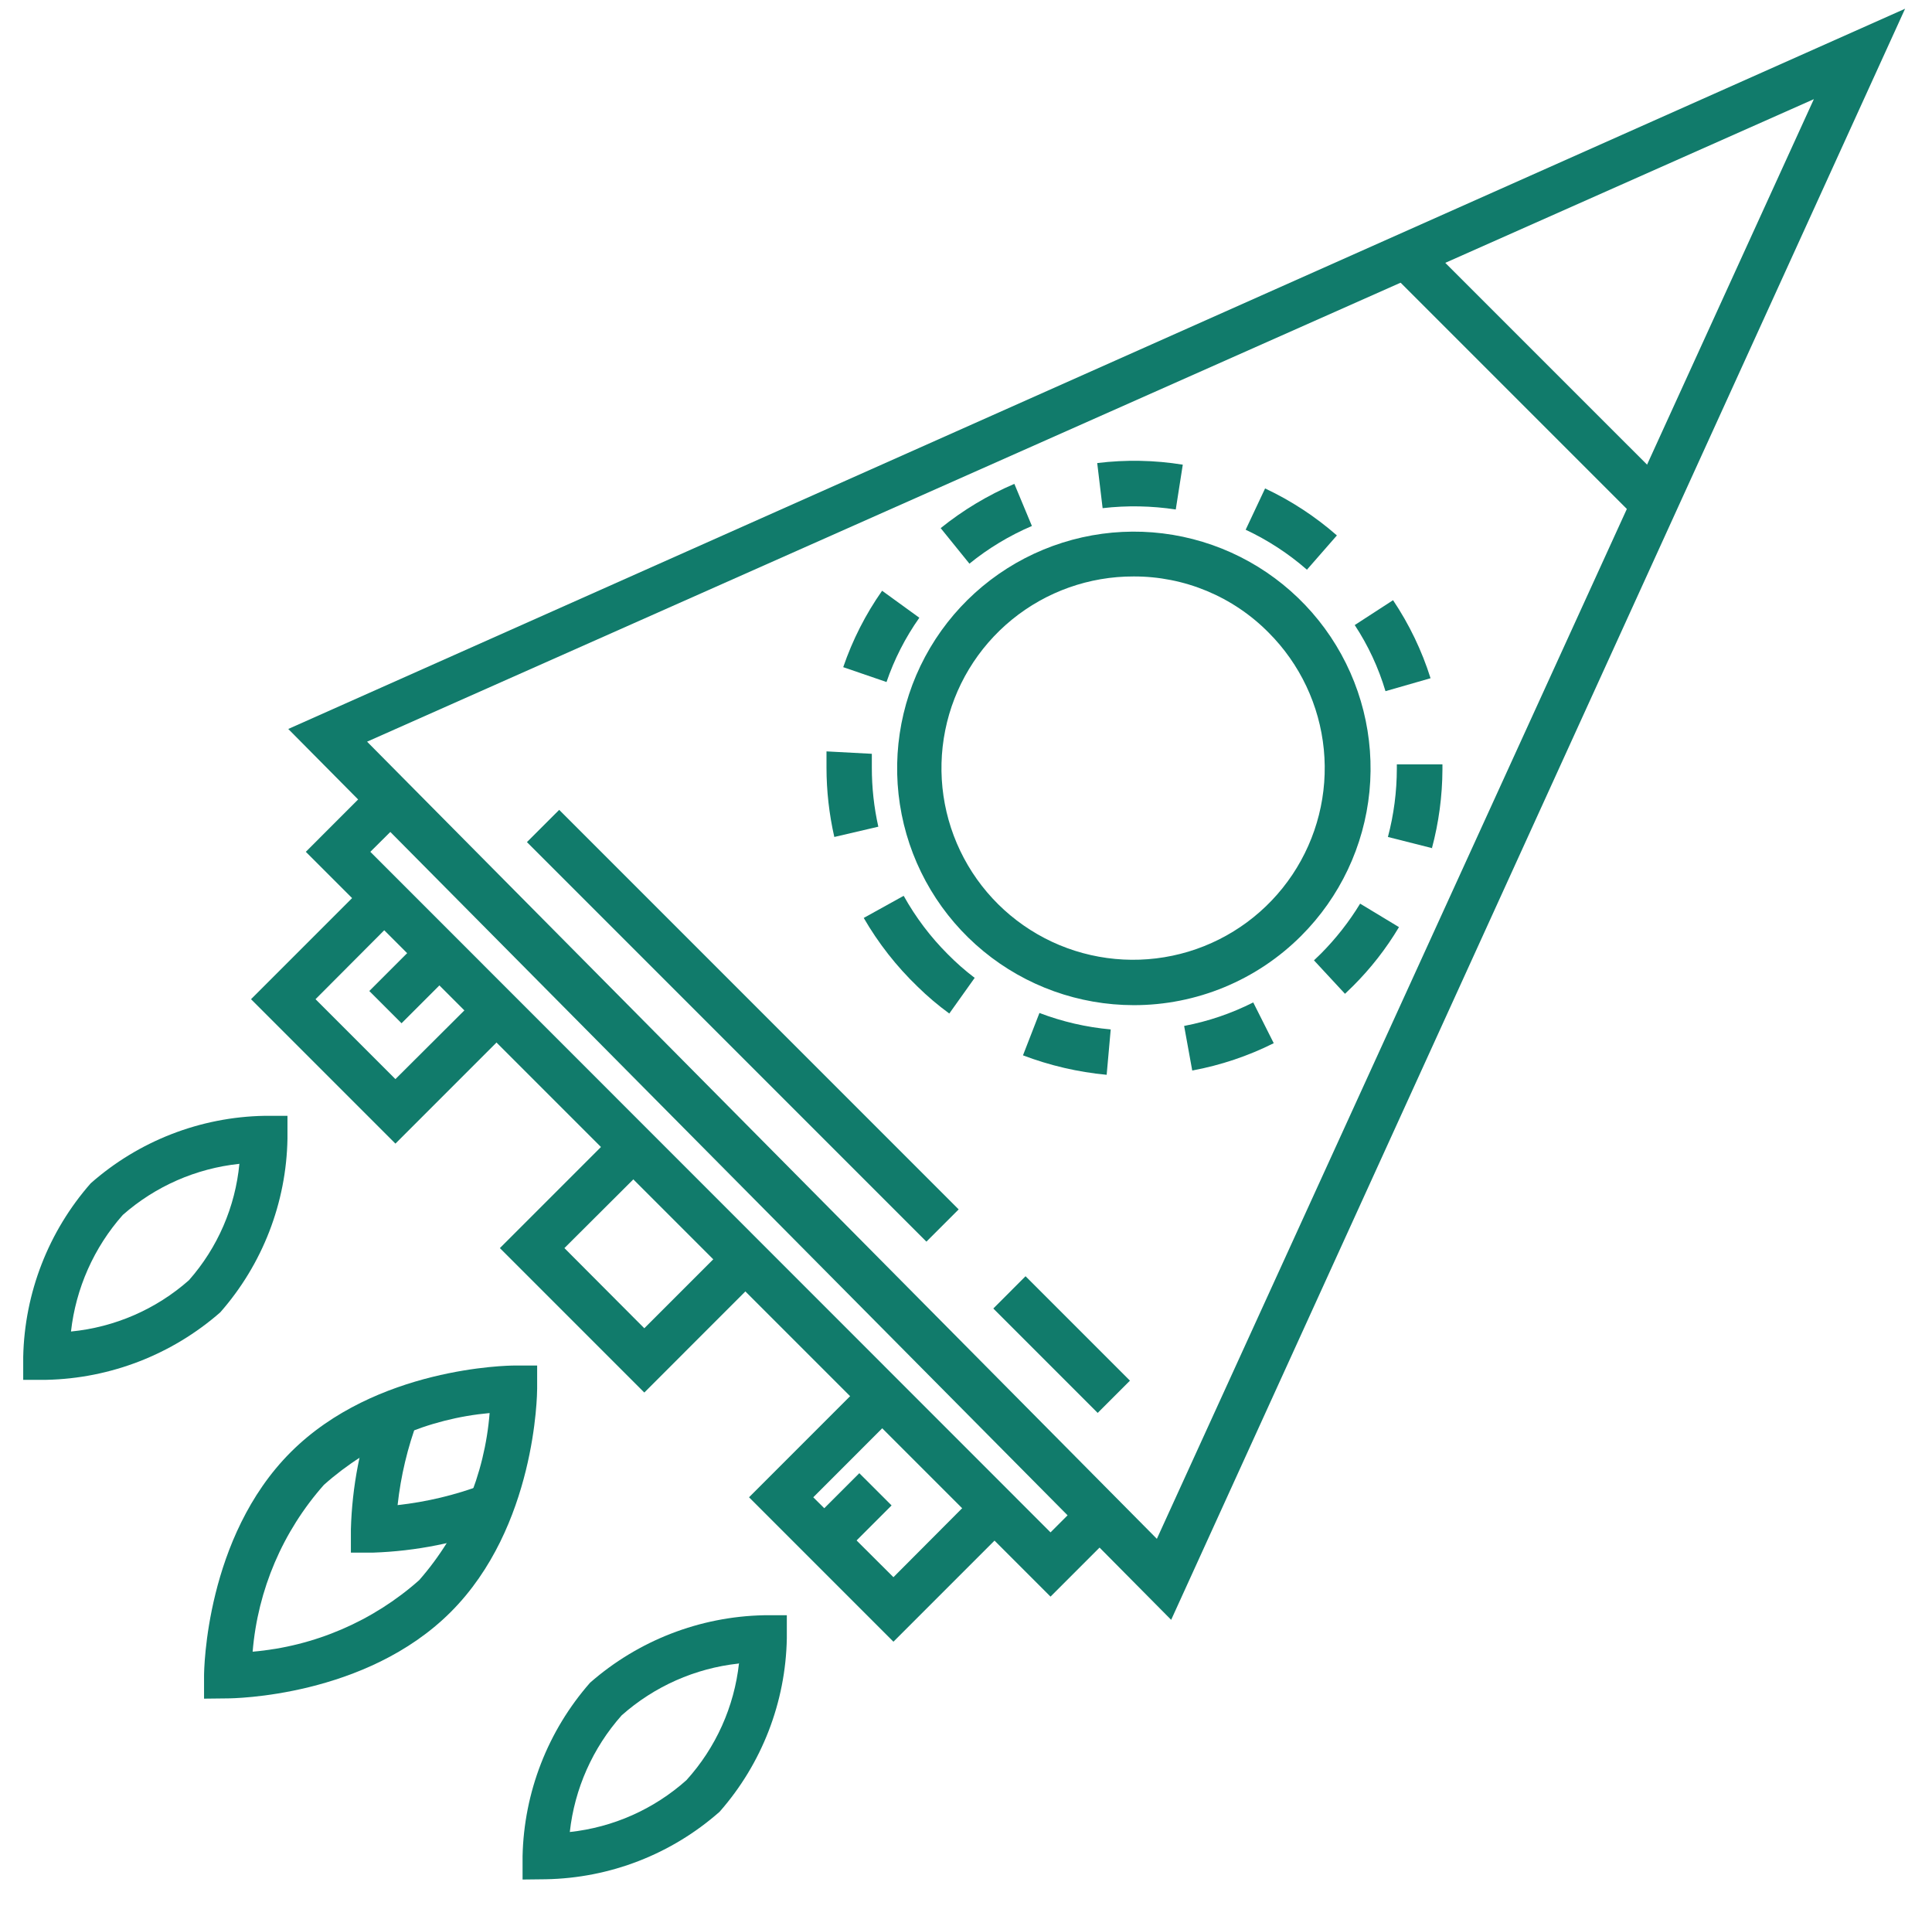 <svg width="73" height="72" viewBox="0 0 73 72" fill="none" xmlns="http://www.w3.org/2000/svg">
<path d="M44.252 61.196L10.892 27.54L71.983 0.33L44.252 61.196ZM13.87 28.02L43.712 58.136L68.536 3.746L13.87 28.02Z" fill="#117B6B"/>
<path d="M41.815 40.605C40.733 40.503 39.669 40.256 38.653 39.87L39.275 38.269C40.14 38.599 41.046 38.808 41.968 38.891L41.815 40.605ZM45.048 40.442L44.742 38.759C45.649 38.587 46.528 38.288 47.353 37.871L48.128 39.411C47.158 39.897 46.124 40.243 45.058 40.442H45.048ZM35.869 38.29C35.443 37.98 35.041 37.639 34.666 37.27C33.871 36.505 33.188 35.633 32.636 34.679L34.145 33.843C34.595 34.651 35.154 35.392 35.808 36.046C36.126 36.369 36.467 36.669 36.828 36.943L35.869 38.29ZM50.82 37.545L49.648 36.281L49.913 36.026C50.478 35.457 50.975 34.824 51.392 34.139L52.86 35.026C52.377 35.836 51.794 36.583 51.126 37.249L50.82 37.545ZM54.135 32.048L52.442 31.62C52.665 30.778 52.778 29.91 52.779 29.039V28.876H54.502V29.07C54.498 30.076 54.364 31.076 54.104 32.048H54.135ZM31.524 31.62C31.329 30.76 31.229 29.881 31.229 28.998C31.229 28.795 31.229 28.591 31.229 28.387L32.942 28.478C32.942 28.652 32.942 28.825 32.942 28.998C32.941 29.75 33.023 30.499 33.187 31.232L31.524 31.62ZM52.35 26.112C52.087 25.227 51.695 24.385 51.188 23.614L52.636 22.675C53.246 23.585 53.724 24.578 54.053 25.623L52.35 26.112ZM33.493 25.765L31.861 25.205C32.212 24.178 32.706 23.206 33.33 22.318L34.737 23.338C34.208 24.087 33.789 24.908 33.493 25.776V25.765ZM49.382 21.523C48.685 20.914 47.905 20.406 47.067 20.013L47.801 18.453C48.784 18.915 49.697 19.512 50.514 20.228L49.382 21.523ZM36.624 21.288L35.543 19.952C36.39 19.27 37.327 18.707 38.327 18.28L38.99 19.871C38.139 20.235 37.342 20.715 36.624 21.299V21.288ZM44.426 19.248C43.511 19.109 42.581 19.092 41.662 19.198L41.458 17.494C42.533 17.362 43.621 17.382 44.691 17.555L44.426 19.248Z" fill="#117B6B"/>
<path d="M42.835 37.974C40.766 37.972 38.761 37.253 37.163 35.939C35.565 34.626 34.471 32.798 34.069 30.769C33.666 28.74 33.98 26.634 34.956 24.809C35.932 22.985 37.51 21.556 39.422 20.765C41.334 19.974 43.461 19.869 45.44 20.47C47.42 21.071 49.13 22.34 50.279 24.06C51.429 25.781 51.946 27.846 51.744 29.905C51.541 31.964 50.631 33.889 49.168 35.352C48.337 36.185 47.35 36.845 46.263 37.295C45.176 37.745 44.011 37.976 42.835 37.974ZM42.835 21.778C41.159 21.773 39.533 22.35 38.234 23.41C36.936 24.47 36.045 25.947 35.715 27.59C35.384 29.234 35.634 30.941 36.421 32.42C37.208 33.9 38.485 35.061 40.032 35.705C41.58 36.348 43.303 36.435 44.907 35.951C46.512 35.466 47.899 34.44 48.831 33.047C49.763 31.654 50.184 29.981 50.02 28.312C49.856 26.644 49.119 25.084 47.934 23.899C47.268 23.225 46.474 22.69 45.598 22.325C44.722 21.961 43.783 21.775 42.835 21.778Z" fill="#117B6B"/>
<path d="M53.582 8.903L52.363 10.121L61.76 19.518L62.979 18.299L53.582 8.903Z" fill="#117B6B"/>
<path d="M39.694 60.319L11.555 32.181L14.176 29.559L15.4 30.783L13.993 32.181L39.694 57.892L40.968 56.617L42.182 57.83L39.694 60.319Z" fill="#117B6B"/>
<path d="M24.345 52.609L18.888 47.152L23.314 42.726L24.538 43.95L21.326 47.152L24.345 50.181L27.557 46.969L28.771 48.182L24.345 52.609Z" fill="#117B6B"/>
<path d="M14.941 43.205L9.485 37.749L13.911 33.323L15.125 34.536L11.922 37.749L14.941 40.768L18.154 37.566L19.367 38.779L14.941 43.205Z" fill="#117B6B"/>
<path d="M15.987 35.406L13.954 37.44L15.172 38.658L17.206 36.625L15.987 35.406Z" fill="#117B6B"/>
<path d="M33.758 62.022L28.302 56.566L32.728 52.139L33.941 53.353L30.729 56.566L33.758 59.585L36.96 56.372L38.184 57.596L33.758 62.022Z" fill="#117B6B"/>
<path d="M32.469 55.656L30.536 57.588L31.755 58.807L33.688 56.874L32.469 55.656Z" fill="#117B6B"/>
<path d="M21.129 30.596L19.91 31.814L35.004 46.908L36.223 45.69L21.129 30.596Z" fill="#117B6B"/>
<path d="M38.75 48.215L37.532 49.434L41.476 53.379L42.695 52.16L38.75 48.215Z" fill="#117B6B"/>
<path d="M7.71 64.174V63.307C7.71 63.093 7.771 58.075 10.984 54.863C14.197 51.65 19.214 51.589 19.429 51.589H20.296V52.456C20.296 52.67 20.244 57.688 17.032 60.9C13.819 64.113 8.801 64.164 8.587 64.164L7.71 64.174ZM18.5 53.384C16.176 53.594 13.981 54.545 12.239 56.097C10.684 57.852 9.739 60.063 9.546 62.4C11.88 62.199 14.086 61.251 15.839 59.697C17.382 57.934 18.315 55.72 18.5 53.384Z" fill="#117B6B"/>
<path d="M13.258 58.657V57.779C13.303 56.159 13.613 54.557 14.176 53.037L15.788 53.649C15.4 54.684 15.143 55.763 15.023 56.862C16.118 56.741 17.194 56.484 18.225 56.097L18.847 57.708C17.325 58.281 15.72 58.602 14.095 58.657H13.258Z" fill="#117B6B"/>
<path d="M0.877 52.129V51.263C0.928 48.844 1.831 46.522 3.427 44.705C5.244 43.102 7.572 42.198 9.995 42.155H10.862V43.022C10.819 45.44 9.919 47.764 8.322 49.58C6.5 51.174 4.175 52.077 1.754 52.129H0.877ZM9.036 43.97C7.407 44.142 5.871 44.816 4.641 45.898C3.549 47.13 2.866 48.669 2.682 50.304C4.335 50.143 5.895 49.465 7.139 48.366C8.224 47.136 8.892 45.593 9.046 43.96L9.036 43.97Z" fill="#117B6B"/>
<path d="M19.745 71.007V70.13C19.796 67.712 20.699 65.39 22.295 63.572C24.116 61.976 26.441 61.073 28.863 61.023H29.73V61.89C29.687 64.308 28.787 66.632 27.19 68.447C25.373 70.051 23.045 70.954 20.622 70.997L19.745 71.007ZM27.904 62.848C26.264 63.026 24.721 63.711 23.488 64.806C22.395 66.037 21.71 67.576 21.53 69.212C23.167 69.036 24.707 68.351 25.936 67.254C27.049 66.025 27.745 64.476 27.924 62.828L27.904 62.848Z" fill="#117B6B"/>
</svg>
